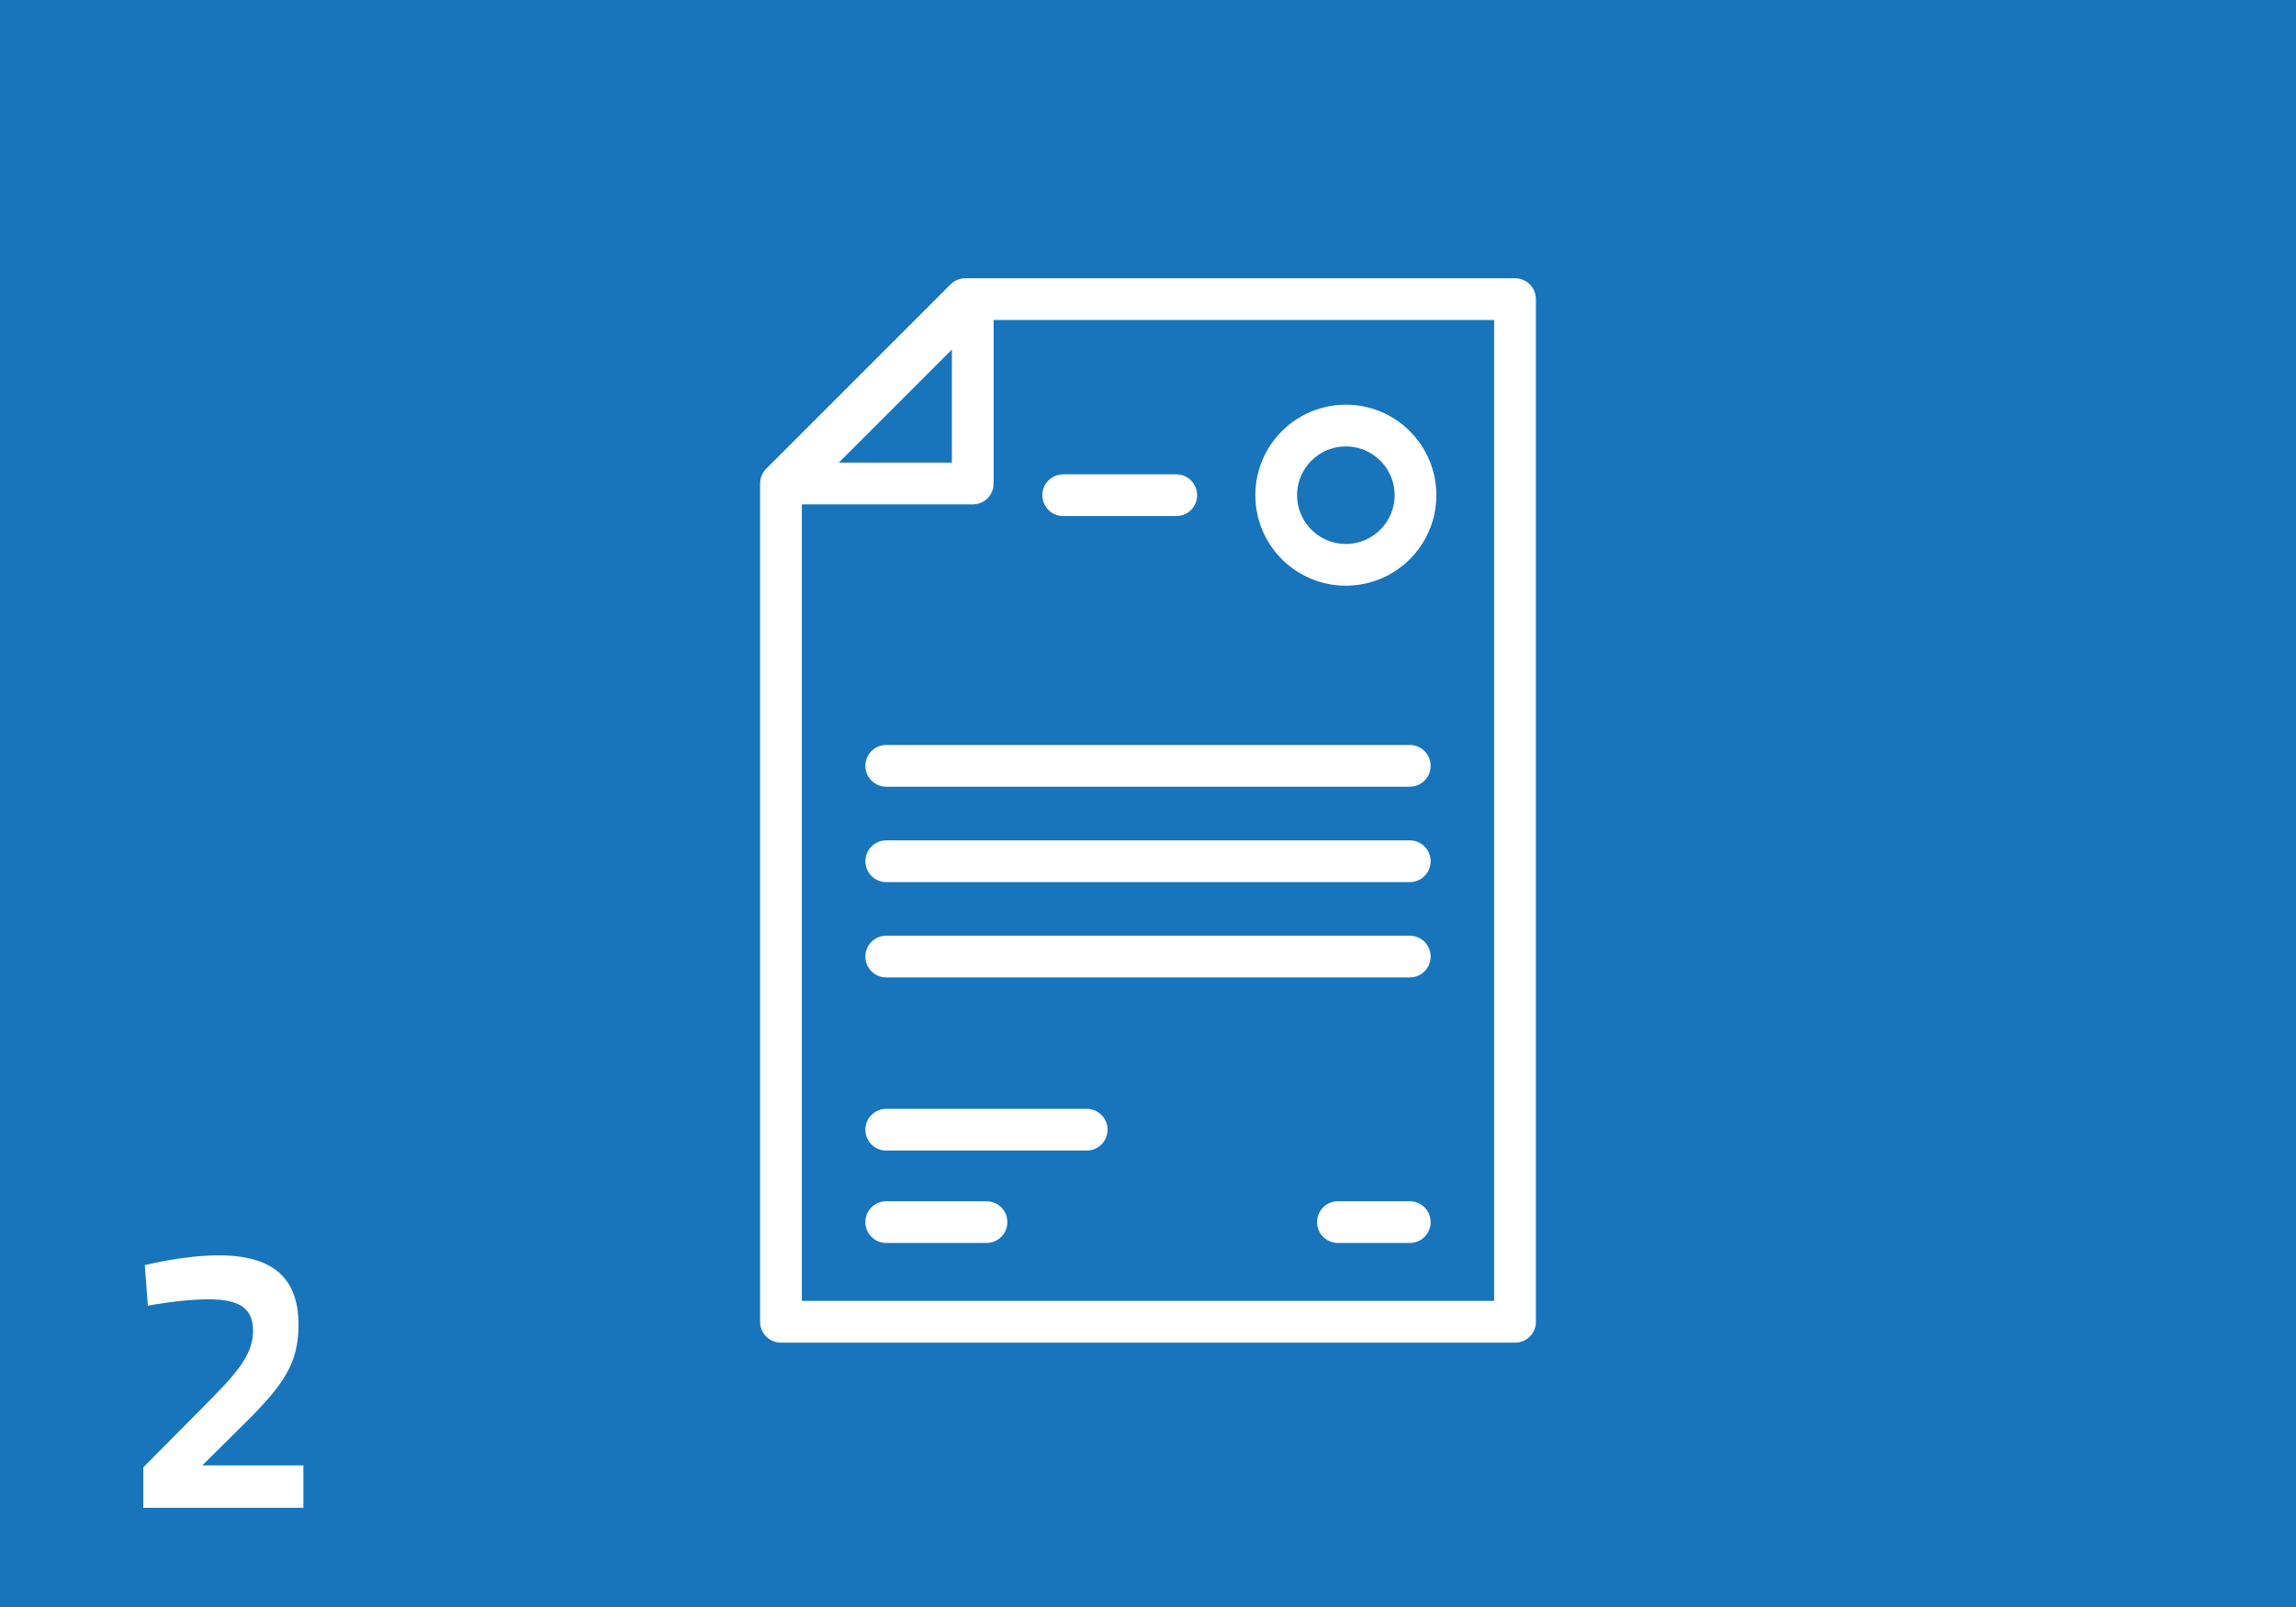 <?xml version="1.0" encoding="utf-8"?>
<!-- Generator: Adobe Illustrator 14.0.0, SVG Export Plug-In . SVG Version: 6.00 Build 43363)  -->
<!DOCTYPE svg PUBLIC "-//W3C//DTD SVG 1.1//EN" "http://www.w3.org/Graphics/SVG/1.1/DTD/svg11.dtd">
<svg version="1.1" id="Layer_1" xmlns="http://www.w3.org/2000/svg" xmlns:xlink="http://www.w3.org/1999/xlink" x="0px" y="0px"
	 width="110px" height="77px" viewBox="0 0 110 77" enable-background="new 0 0 110 77" xml:space="preserve">
<rect fill="#1875BB" width="110" height="77"/>
<g>
	<circle fill="none" stroke="#FFFFFF" stroke-width="2" cx="64.479" cy="23.727" r="3.336"/>
	<polygon fill="none" stroke="#FFFFFF" stroke-width="2" stroke-linecap="round" stroke-linejoin="round" points="46.25,14.333 
		37.416,23.168 37.416,63.334 72.584,63.334 72.584,14.333 	"/>
	<polygon fill="none" stroke="#FFFFFF" stroke-width="2" stroke-linecap="round" stroke-linejoin="round" points="46.604,14.333 
		46.604,23.168 37.77,23.168 	"/>
	
		<line fill="none" stroke="#FFFFFF" stroke-width="2" stroke-linecap="round" stroke-linejoin="round" x1="50.938" y1="23.728" x2="56.354" y2="23.728"/>
	
		<line fill="none" stroke="#FFFFFF" stroke-width="2" stroke-linecap="round" stroke-linejoin="round" x1="42.459" y1="36.695" x2="67.541" y2="36.695"/>
	
		<line fill="none" stroke="#FFFFFF" stroke-width="2" stroke-linecap="round" stroke-linejoin="round" x1="42.459" y1="41.266" x2="67.541" y2="41.266"/>
	
		<line fill="none" stroke="#FFFFFF" stroke-width="2" stroke-linecap="round" stroke-linejoin="round" x1="42.459" y1="45.834" x2="67.541" y2="45.834"/>
	
		<line fill="none" stroke="#FFFFFF" stroke-width="2" stroke-linecap="round" stroke-linejoin="round" x1="42.459" y1="54.13" x2="52.063" y2="54.13"/>
	
		<line fill="none" stroke="#FFFFFF" stroke-width="2" stroke-linecap="round" stroke-linejoin="round" x1="42.459" y1="58.557" x2="47.262" y2="58.557"/>
	
		<line fill="none" stroke="#FFFFFF" stroke-width="2" stroke-linecap="round" stroke-linejoin="round" x1="64.1" y1="58.557" x2="67.541" y2="58.557"/>
</g>
<g>
	<path fill="#FFFFFF" d="M6.866,72.25v-1.944l2.791-2.81c1.53-1.548,2.467-2.484,2.467-3.727c0-1.099-0.667-1.513-2.161-1.513
		c-1.26,0-2.881,0.306-2.881,0.306l-0.144-1.943c0,0,1.854-0.469,3.529-0.469c2.647,0,3.835,1.116,3.835,3.331
		c0,1.818-0.702,2.845-2.467,4.609l-2.143,2.124h4.843v2.035H6.866z"/>
</g>
</svg>
